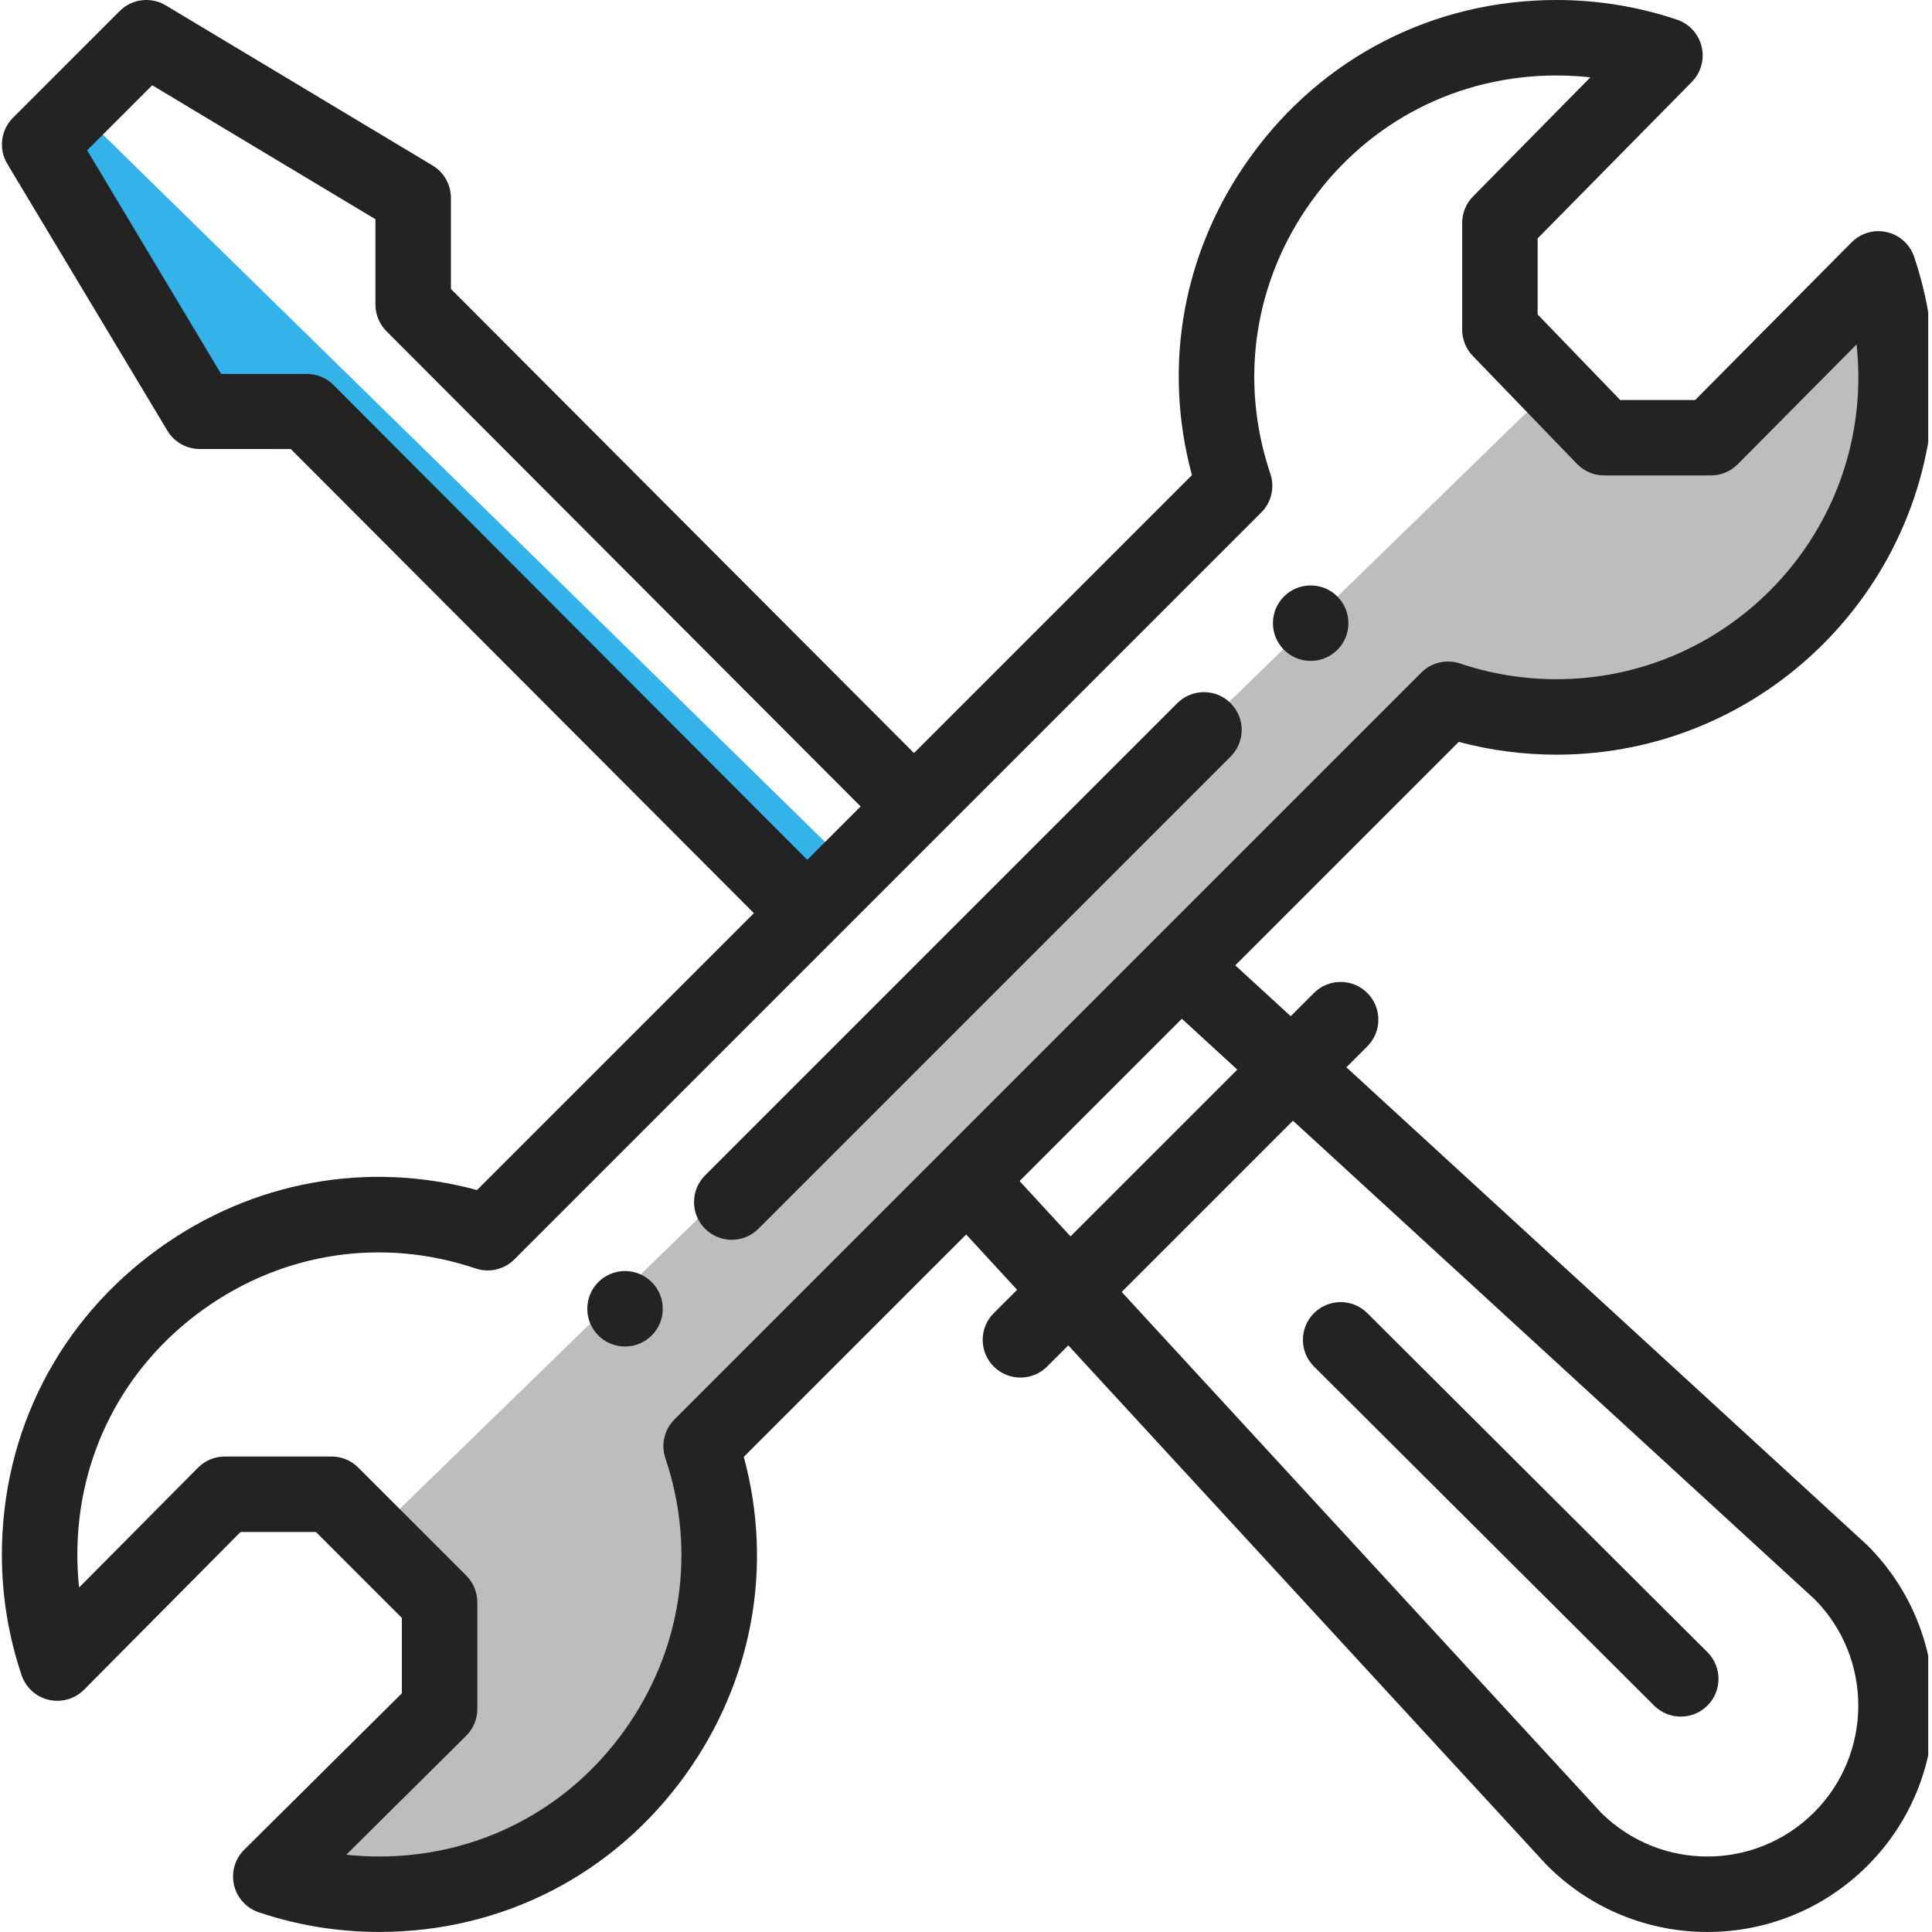 <svg width="120" height="120" viewBox="0 0 120 120" fill="none" xmlns="http://www.w3.org/2000/svg">
<g clip-path="url(#clip0)">
<path d="M97 23.5L23 95.5L27.5 99.5V105L18.5 115L23 118L37 113L43.5 105V90.5L90 44.5H100L109.5 40L115.5 30.5L117.5 18.5L109.5 23.5L103.5 27.5L97 23.5Z" fill="#BDBDBD"/>
<path d="M12.5 25.5L3.5 9L5 7L53.5 54.5L50.5 57.5L19.5 25.5H12.5Z" fill="#34B3EB"/>
<path d="M81.408 36.363C80.115 36.363 79.064 37.41 79.064 38.706C79.064 40 80.115 41.05 81.408 41.05C82.705 41.05 83.752 40 83.752 38.706C83.752 37.41 82.705 36.363 81.408 36.363Z" fill="#232323"/>
<path d="M38.822 78.947C37.526 78.947 36.478 79.997 36.478 81.291C36.478 82.587 37.526 83.634 38.822 83.634C40.116 83.634 41.166 82.587 41.166 81.291C41.166 79.997 40.116 78.947 38.822 78.947Z" fill="#232323"/>
<path d="M117.201 14.419C116.41 14.235 115.579 14.474 115.008 15.05L105.291 24.844H100.633L95.505 19.531V14.808L105.082 5.088C105.649 4.513 105.88 3.686 105.692 2.9C105.505 2.114 104.927 1.48 104.161 1.222C101.755 0.411 99.238 3.92502e-05 96.677 3.92502e-05C89.043 3.92502e-05 82.108 3.56 77.65 9.766C73.477 15.576 72.19 22.696 74.033 29.51L56.769 46.774L28.007 17.946V12.288C28.007 11.465 27.575 10.702 26.869 10.279L10.297 0.334C9.374 -0.22 8.194 -0.074 7.434 0.687L0.806 7.314C0.046 8.075 -0.1 9.255 0.453 10.178L10.396 26.75C10.819 27.456 11.581 27.887 12.405 27.888L18.061 27.89L46.826 56.718L29.627 73.916C22.813 72.074 15.689 73.362 9.877 77.538C3.674 81.994 0.117 88.927 0.117 96.561C0.117 99.121 0.528 101.639 1.339 104.044C1.599 104.814 2.238 105.396 3.029 105.579C3.821 105.763 4.652 105.524 5.224 104.947L14.94 95.154H19.623L24.96 100.491V105.175L15.168 114.891C14.591 115.463 14.352 116.293 14.536 117.085C14.719 117.876 15.3 118.516 16.07 118.775C18.475 119.586 20.994 119.997 23.554 119.997C31.188 119.997 38.12 116.44 42.577 110.237C46.752 104.424 48.041 97.301 46.199 90.487L60.011 76.675L63.175 80.112L61.723 81.563C60.807 82.478 60.807 83.962 61.723 84.878C62.639 85.792 64.122 85.792 65.038 84.878L66.353 83.563L96.04 115.81C96.062 115.834 96.085 115.856 96.108 115.879C101.601 121.372 110.501 121.374 115.996 115.878C121.477 110.395 121.477 101.473 115.996 95.99C115.973 95.967 115.948 95.944 115.923 95.921L83.626 66.291L84.926 64.991C85.842 64.076 85.842 62.592 84.926 61.676C84.011 60.761 82.528 60.761 81.611 61.676L80.169 63.119L76.726 59.959L90.605 46.08C92.578 46.607 94.614 46.874 96.677 46.874C109.601 46.874 120.114 36.36 120.114 23.438C120.114 20.877 119.703 18.359 118.891 15.953C118.632 15.183 117.992 14.602 117.201 14.419ZM20.692 23.891C20.252 23.45 19.656 23.226 19.034 23.226L13.733 23.224L5.414 9.336L9.455 5.295L23.319 13.616V18.917C23.319 19.537 23.566 20.133 24.004 20.572L53.455 50.09L50.14 53.404L20.692 23.891ZM80.308 69.609L112.715 99.338C116.335 102.997 116.324 108.92 112.681 112.565C109.03 116.216 103.12 116.227 99.454 112.597L69.67 80.245L80.308 69.609ZM76.851 66.436L66.492 76.794L63.328 73.357L73.408 63.276L76.851 66.436ZM96.677 42.187C94.627 42.187 92.611 41.858 90.687 41.21C89.844 40.927 88.912 41.145 88.282 41.774C76.532 53.524 51.214 78.841 41.891 88.165C41.261 88.794 41.042 89.726 41.327 90.57C43.275 96.356 42.343 102.526 38.769 107.502C35.205 112.463 29.659 115.31 23.554 115.31C22.868 115.31 22.186 115.272 21.51 115.2L28.954 107.814C29.398 107.374 29.648 106.775 29.648 106.15V99.52C29.648 98.898 29.4 98.302 28.961 97.863L22.251 91.153C21.811 90.713 21.215 90.466 20.594 90.466H13.964C13.338 90.466 12.74 90.716 12.299 91.159L4.914 98.603C4.84 97.928 4.804 97.246 4.804 96.56C4.804 90.454 7.649 84.909 12.611 81.345C17.586 77.77 23.758 76.838 29.544 78.787C30.387 79.071 31.319 78.853 31.949 78.223C32.078 78.095 78.307 31.865 78.34 31.832C78.97 31.202 79.188 30.271 78.904 29.427C76.955 23.642 77.885 17.473 81.456 12.501C85.023 7.535 90.57 4.688 96.676 4.688C97.383 4.688 98.085 4.727 98.781 4.804L91.492 12.202C91.059 12.641 90.818 13.231 90.818 13.847V20.477C90.818 21.085 91.053 21.668 91.475 22.105L97.951 28.814C98.392 29.272 99.001 29.53 99.637 29.53H106.267C106.892 29.53 107.49 29.281 107.931 28.837L115.316 21.394C115.389 22.07 115.426 22.752 115.426 23.438C115.426 33.776 107.015 42.187 96.677 42.187Z" fill="#232323"/>
<path d="M73.122 43.677L43.793 73.006C42.879 73.921 42.879 75.405 43.793 76.32C44.709 77.236 46.193 77.236 47.108 76.32L76.437 46.991C77.353 46.077 77.353 44.593 76.437 43.677C75.522 42.761 74.038 42.761 73.122 43.677Z" fill="#232323"/>
<path d="M102.741 105.938C103.656 106.85 105.14 106.85 106.056 105.932C106.969 105.016 106.967 103.532 106.05 102.618L84.924 81.56C84.008 80.646 82.523 80.649 81.61 81.565C80.695 82.483 80.698 83.966 81.615 84.879L102.741 105.938Z" fill="#232323"/>
</g>
<defs>
<clipPath id="clip0">
<rect width="119.766" height="120" fill="white"/>
</clipPath>
</defs>
</svg>
